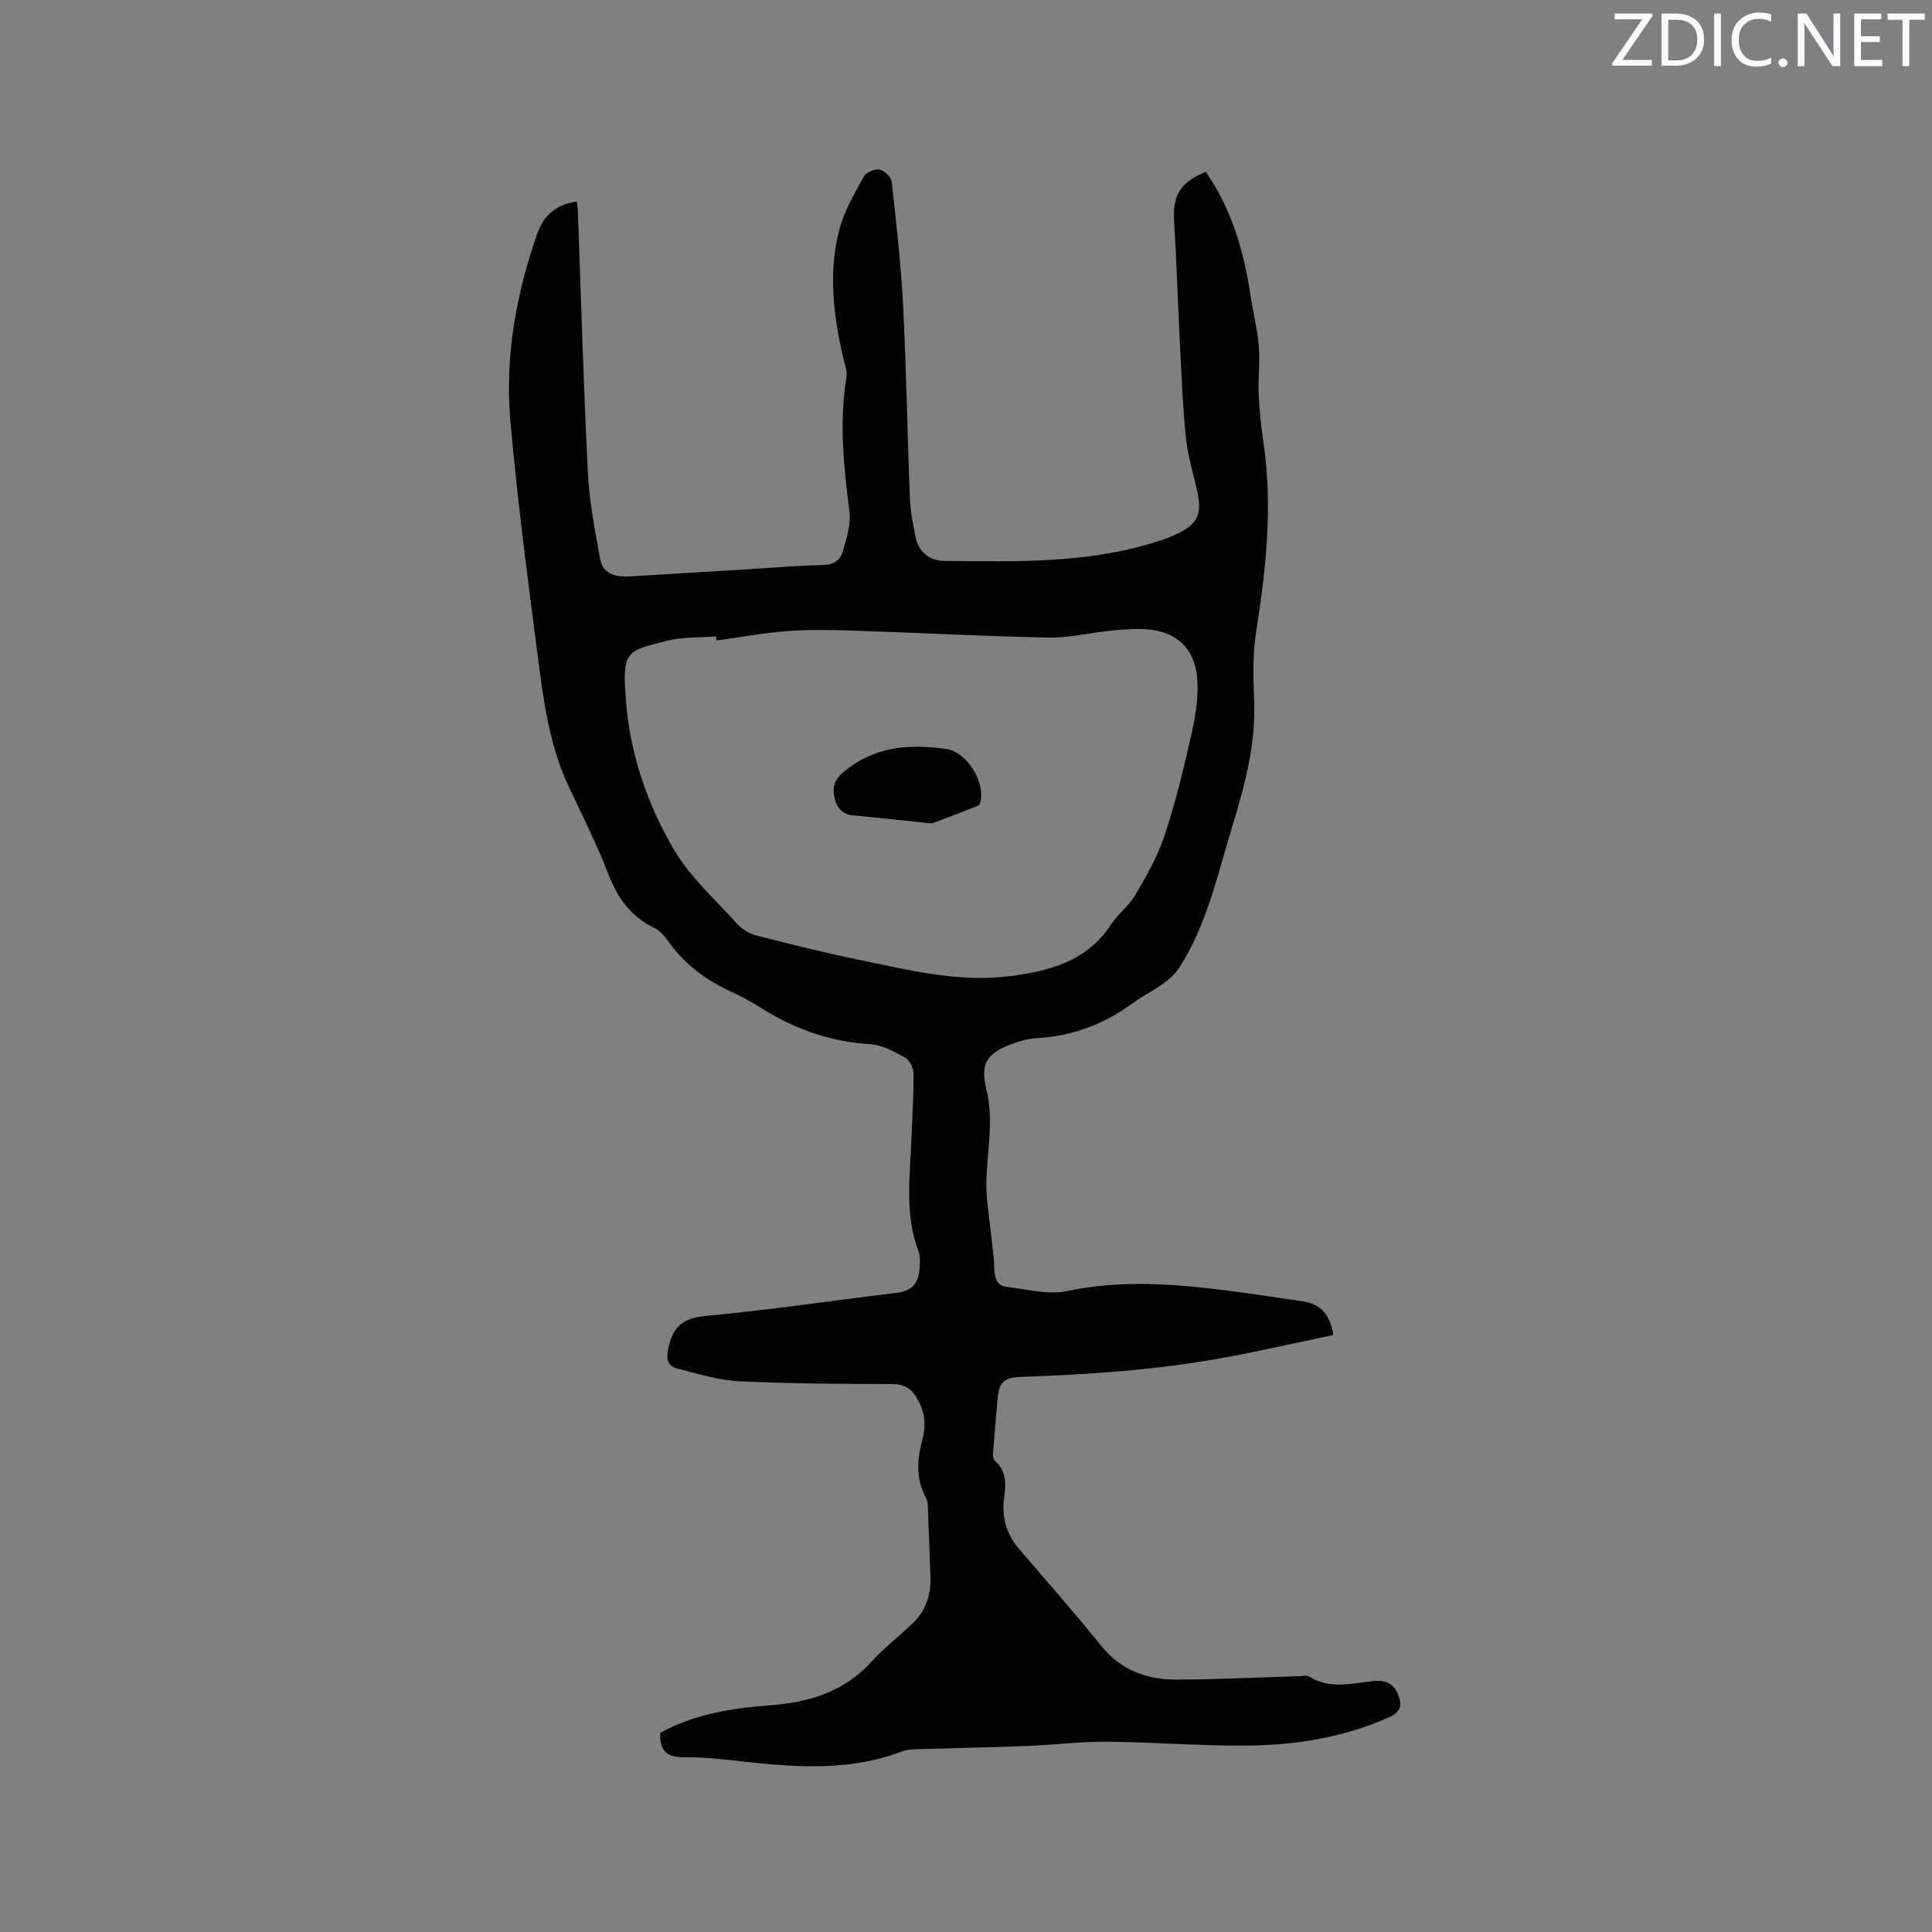 <svg enable-background="new 0 0 400 400" viewBox="0 0 400 400" xmlns="http://www.w3.org/2000/svg"><rect x="0" y="0" width="400" height="400" fill="#808080" stroke="none"/><path d="m136.7 358.76c7.2-3.95 15.05-5.12 22.99-5.72 7.97-.61 15.09-2.82 20.69-8.95 2.63-2.89 5.77-5.31 8.6-8.03 2.76-2.65 3.82-5.99 3.66-9.79-.2-4.55-.32-9.11-.52-13.67-.03-.83 0-1.79-.39-2.47-2.25-4.03-1.8-8.18-.7-12.36.8-3.06.33-5.85-1.32-8.52-1.16-1.86-2.59-2.68-4.92-2.69-10.59-.04-21.2-.07-31.78-.59-4.26-.21-8.5-1.55-12.69-2.6-1.99-.5-2.44-1.75-1.98-4.08.92-4.62 3.04-6.41 7.92-6.86 13.18-1.2 26.29-3.21 39.44-4.76 2.99-.35 4.38-1.9 4.65-4.64.13-1.35.23-2.86-.23-4.09-2.81-7.52-1.73-15.25-1.43-22.94.18-4.56.48-9.11.45-13.67-.01-1.14-.75-2.8-1.67-3.31-2.27-1.26-4.79-2.68-7.28-2.83-8.17-.49-15.51-3.07-22.38-7.36-2.06-1.29-4.2-2.49-6.41-3.5-5.42-2.46-9.95-5.93-13.35-10.87-.69-1.01-1.74-1.94-2.83-2.48-4.73-2.35-7.4-6.16-9.28-11.05-2.39-6.21-5.43-12.17-8.25-18.21-4.24-9.09-5.32-18.93-6.59-28.68-2.03-15.64-4.06-31.3-5.44-47.01-1.15-13.13 1.17-25.93 5.49-38.43 1.44-4.17 3.93-6.18 8.28-6.9.08.83.2 1.61.22 2.39.66 17.9 1.16 35.81 2.06 53.71.3 6 1.46 11.99 2.54 17.92.59 3.23 3.32 3.79 6.18 3.62 8.04-.48 16.07-.97 24.11-1.46 5.29-.32 10.57-.8 15.86-.89 2.21-.04 3.58-1 4.08-2.77.76-2.7 1.73-5.62 1.39-8.3-1.18-9.28-2.17-18.51-.61-27.84.2-1.17-.32-2.49-.61-3.71-2.12-8.96-3.21-18.02-.82-27.03 1.01-3.8 3.13-7.34 5.05-10.84.47-.85 2.25-1.57 3.23-1.38.99.2 2.4 1.53 2.51 2.49.95 8.63 1.93 17.27 2.37 25.93.67 13.23.87 26.49 1.39 39.73.1 2.63.67 5.25 1.16 7.84.6 3.14 2.87 4.97 5.79 5.01 15.36.17 30.77.63 45.62-4.46 1-.34 1.98-.76 2.93-1.21 3.96-1.88 4.99-3.98 4.07-8.4-.78-3.73-1.99-7.4-2.39-11.16-.67-6.31-.9-12.67-1.23-19.02-.45-8.67-.72-17.35-1.24-26.01-.32-5.42 1.21-8.08 6.56-10.29 5.29 7.65 7.85 16.29 9.22 25.38.54 3.56 1.44 7.08 1.75 10.65.28 3.31-.17 6.67-.03 9.99.15 3.35.51 6.71 1 10.03 1.91 13.07.57 25.98-1.48 38.92-.74 4.66-.68 9.51-.46 14.26.42 9.19-1.94 17.87-4.57 26.47-3.03 9.89-5.18 20.14-10.9 29.01-.82 1.28-2.02 2.41-3.26 3.31-2.05 1.49-4.37 2.62-6.42 4.12-5.97 4.38-12.58 6.84-20 7.25-1.66.09-3.35.58-4.92 1.16-5.33 1.97-6.67 4.07-5.35 9.48 1.64 6.7-.02 13.29-.02 19.93 0 2.3.37 4.6.61 6.9.36 3.46.94 6.91 1.05 10.37.06 2.03.64 3.41 2.59 3.64 4.15.48 8.54 1.69 12.47.86 11.35-2.41 22.55-1.46 33.81-.02 5.04.64 10.06 1.45 15.09 2.18 3.61.53 5.53 2.69 6.24 6.93-7.4 1.55-14.69 3.21-22.05 4.59-14.09 2.63-28.36 3.59-42.67 4.1-3.64.13-4.52 1.15-4.84 4.79-.33 3.76-.66 7.51-.93 11.27-.03.46.17 1.1.5 1.39 2.28 2.06 2.22 4.7 1.84 7.37-.56 4 .32 7.56 2.96 10.66 5.71 6.69 11.55 13.27 17.06 20.13 4.1 5.1 9.46 7.06 15.61 7.05 8.36-.01 16.73-.45 25.09-.69.84-.02 1.87-.28 2.48.1 4.2 2.62 8.64 1.4 13.01.92 2.36-.26 4.22.2 5.23 2.53.96 2.22.84 3.79-1.83 4.97-9.29 4.12-19.1 5.72-29.1 5.83-9.72.11-19.45-.72-29.18-.8-5.48-.05-10.97.66-16.45.88-7.62.3-15.25.43-22.88.67-1.05.03-2.17.08-3.13.45-10.75 4.12-21.79 3.32-32.88 2.11-4-.44-8.03-.94-12.04-.88-3.53.06-5.37-1.09-5.17-5.07zm11.66-226.15c-.03-.28-.07-.57-.1-.85-3.37.27-6.85.09-10.09.89-8.67 2.16-9.35 2.21-8.59 12.3.83 10.99 4.39 21.49 9.93 30.92 3.37 5.74 8.6 10.41 13.14 15.43.99 1.09 2.49 2.01 3.92 2.38 7.18 1.84 14.38 3.63 21.64 5.12 10.05 2.07 20.09 4.59 30.5 3.34 8.38-1.01 16.25-3.02 21.33-10.74 1.45-2.2 3.72-3.88 5.03-6.13 2.28-3.9 4.58-7.91 6-12.17 2.21-6.61 3.86-13.43 5.41-20.23.87-3.78 1.6-7.74 1.45-11.58-.29-7.27-4.66-11.04-11.96-11.07-2.11-.01-4.23.17-6.34.39-4.21.45-8.42 1.48-12.61 1.39-13.45-.28-26.89-1-40.34-1.44-4.53-.15-9.1-.25-13.61.1-4.91.36-9.8 1.27-14.71 1.95z" fill="#010100"/><path d="m192.93 170.49c-6.4-.66-11.34-1.22-16.29-1.67-2.3-.21-3.39-1.6-3.84-3.59-.46-2.03-.19-3.65 1.71-5.27 6.4-5.45 13.75-6.03 21.52-4.86 4.03.61 7.8 6.49 7.01 10.67-.07.38-.26.94-.54 1.05-3.58 1.42-7.2 2.77-9.57 3.67z" fill="#010100"/><g fill="#fbfafc"><path d="m342.2 3.2-6.3 9.2h6.1v1.2h-8.2v-.5l6.2-9.1h-5.7v-1.2h7.8v.4z"/><path d="m344 13.7v-10.9h3.1c1.6 0 3 .5 4.1 1.4 1.1 1 1.6 2.2 1.6 3.9s-.5 3-1.6 4-2.5 1.5-4.2 1.5h-3zm1.4-9.6v8.4h1.6c1.4 0 2.5-.4 3.2-1.1.8-.8 1.2-1.8 1.2-3.2s-.4-2.4-1.2-3.1-1.8-1-3.1-1z"/><path d="m356.3 2.8v10.9h-1.4v-10.9z"/><path d="m366.6 13.2c-.8.4-1.8.6-3 .6-1.6 0-2.8-.5-3.7-1.5s-1.4-2.3-1.4-3.9c0-1.7.5-3.2 1.6-4.2s2.4-1.6 4-1.6c1 0 1.9.1 2.6.4v1.5c-.8-.4-1.6-.6-2.6-.6-1.2 0-2.2.4-3 1.2s-1.1 1.9-1.1 3.3c0 1.3.4 2.3 1.1 3.1s1.6 1.1 2.8 1.1c1.1 0 2-.2 2.8-.7v1.3z"/><path d="m368.2 13c0-.3.1-.5.3-.6.2-.2.4-.3.6-.3.3 0 .5.1.7.3s.3.4.3.6-.1.5-.3.6c-.2.2-.4.3-.7.3s-.5-.1-.6-.3c-.2-.2-.3-.4-.3-.6z"/><path d="m381.1 13.7h-1.7l-5.5-8.4c-.2-.2-.3-.5-.4-.7 0 .2.1.8.1 1.5v7.6h-1.4v-10.9h1.8l5.3 8.3c.3.4.4.6.4.8 0-.3-.1-.8-.1-1.6v-7.5h1.4v10.9z"/><path d="m389.7 13.7h-5.8v-10.9h5.6v1.2h-4.2v3.5h3.9v1.2h-3.9v3.7h4.4z"/><path d="m398.4 4.1h-3.1v9.6h-1.4v-9.6h-3.1v-1.3h7.7v1.3z"/></g></svg>